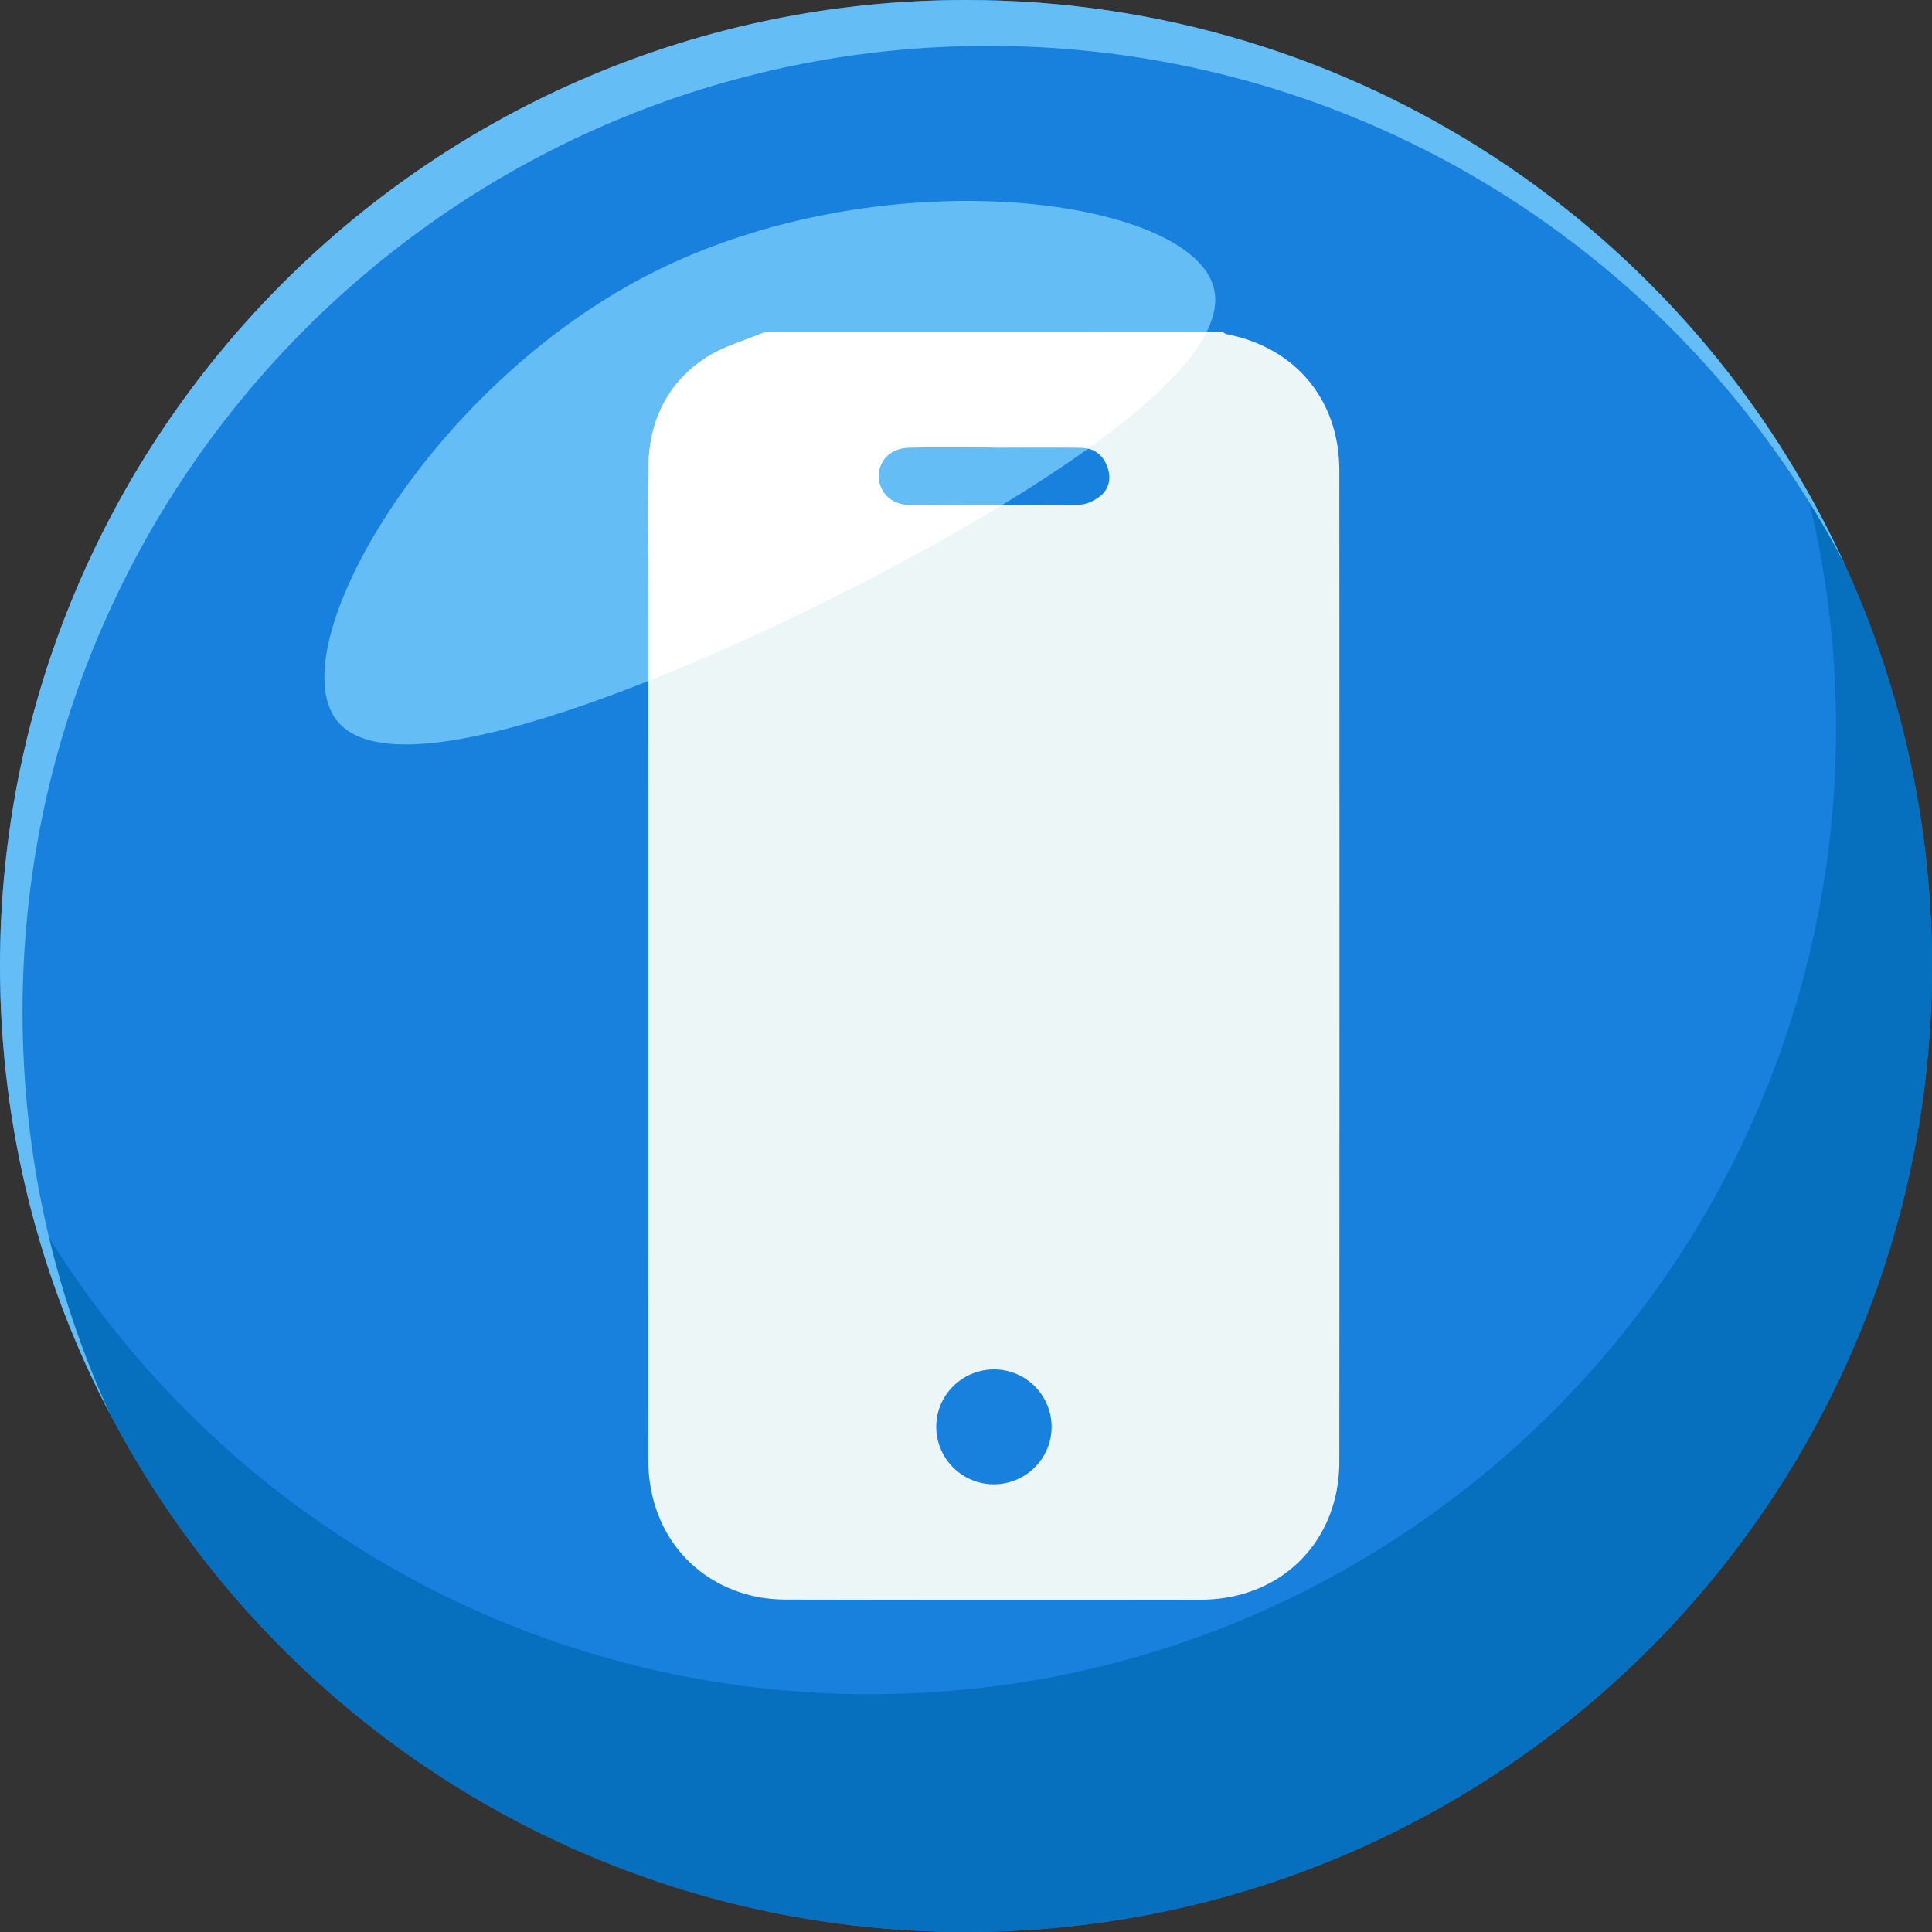 <?xml version="1.0" encoding="UTF-8"?><svg xmlns="http://www.w3.org/2000/svg" xmlns:xlink="http://www.w3.org/1999/xlink" data-name="Layer 1" height="2728.8" preserveAspectRatio="xMidYMid meet" version="1.0" viewBox="135.6 135.6 2728.8 2728.8" width="2728.8" zoomAndPan="magnify"><rect x="135.6" y="135.6" width="2728.8" height="2728.8" fill="#333333" stroke="none"/><g id="change1_1"><circle cx="1500" cy="1500" fill="#1881dd" r="1364.4"/></g><g id="change2_1"><path d="M2686.59,826.07a1367.16,1367.16,0,0,1,42.21,338c0,753.54-610.86,1364.4-1364.4,1364.4C856,2528.5,412.53,2250.4,177.81,1838,328.21,2428.06,863.14,2864.4,1500,2864.4c753.54,0,1364.4-610.86,1364.4-1364.4C2864.4,1254.88,2799.74,1024.88,2686.59,826.07Z" fill="#0670bf"/></g><g id="change3_1"><path d="M167.42,1564.8c0-753.54,610.86-1364.4,1364.4-1364.4,525.09,0,980.88,296.63,1209,731.45C2525.31,462,2050.78,135.6,1500,135.6,746.46,135.6,135.6,746.46,135.6,1500c0,228.45,56.16,443.78,155.4,632.95C211.67,1960,167.42,1767.56,167.42,1564.8Z" fill="#64bdf4"/></g><g id="change3_2"><path d="M1849.59,540.64c42.59,151.5-476.43,409-547.73,444.37-66.12,32.81-594.94,295.16-691.41,167.12-78.52-104.2,128.46-468.12,441.94-629C1379.64,355.23,1813.79,413.3,1849.59,540.64Z" fill="#64bdf4"/></g><g id="change4_1"><path d="M1215.53,604.8h646.89c2,1,3.94,2.48,6.07,2.9,96.9,18.95,158.74,92.87,158.8,192.42q.42,700,0,1399.94c-.09,113.24-82.5,194.82-195.58,195q-291.87.41-583.75-.15c-16.74,0-33.91-1.53-50.13-5.43-89.47-21.52-146.56-96.63-146.58-192.12q-.13-620.44,0-1240.89c0-54.76-.88-109.55.33-164.28,1.38-62.7,26.89-115,79-149.95C1155.84,625.23,1187,617,1215.53,604.8Zm323.45,163v-.12c-39.62,0-79.24-.47-118.85.17-26,.42-43.43,17.38-43.43,40.37,0,22.83,18.06,40.59,43.42,40.71,79.81.39,159.63.62,239.43-.44,10.51-.14,22.69-6,31-13,12.52-10.58,14.61-26.15,8.61-41.67-6.58-17-19.77-25.75-37.8-25.9C1620.53,767.6,1579.75,767.83,1539,767.83Zm.14,1464.25c44.79.13,81.32-35.78,81.77-80.38a81.33,81.33,0,0,0-80.23-81.87c-45.6-.48-82.8,36.06-82.68,81.22A81.29,81.29,0,0,0,1539.12,2232.08Z" fill="#edf6f7"/></g><g id="change5_1"><path d="M1215.53,604.8c-28.52,12.19-59.69,20.43-85,37.41-52.12,35-77.63,87.25-79,149.95-1.21,54.73-.33,109.52-.33,164.28q0,70.51,0,141c120-47.64,223.74-99.1,250.68-112.47,29.64-14.7,136.7-67.82,248.6-135.75q-65.16.11-130.34-.3c-25.36-.12-43.41-17.88-43.42-40.71,0-23,17.39-40,43.43-40.37,39.61-.64,79.23-.17,118.85-.17v.12c40.77,0,81.55-.23,122.33.1a48.26,48.26,0,0,1,11.21,1.38c76.25-54.6,141.07-112.4,167.2-164.51Z" fill="#fff"/></g></svg>